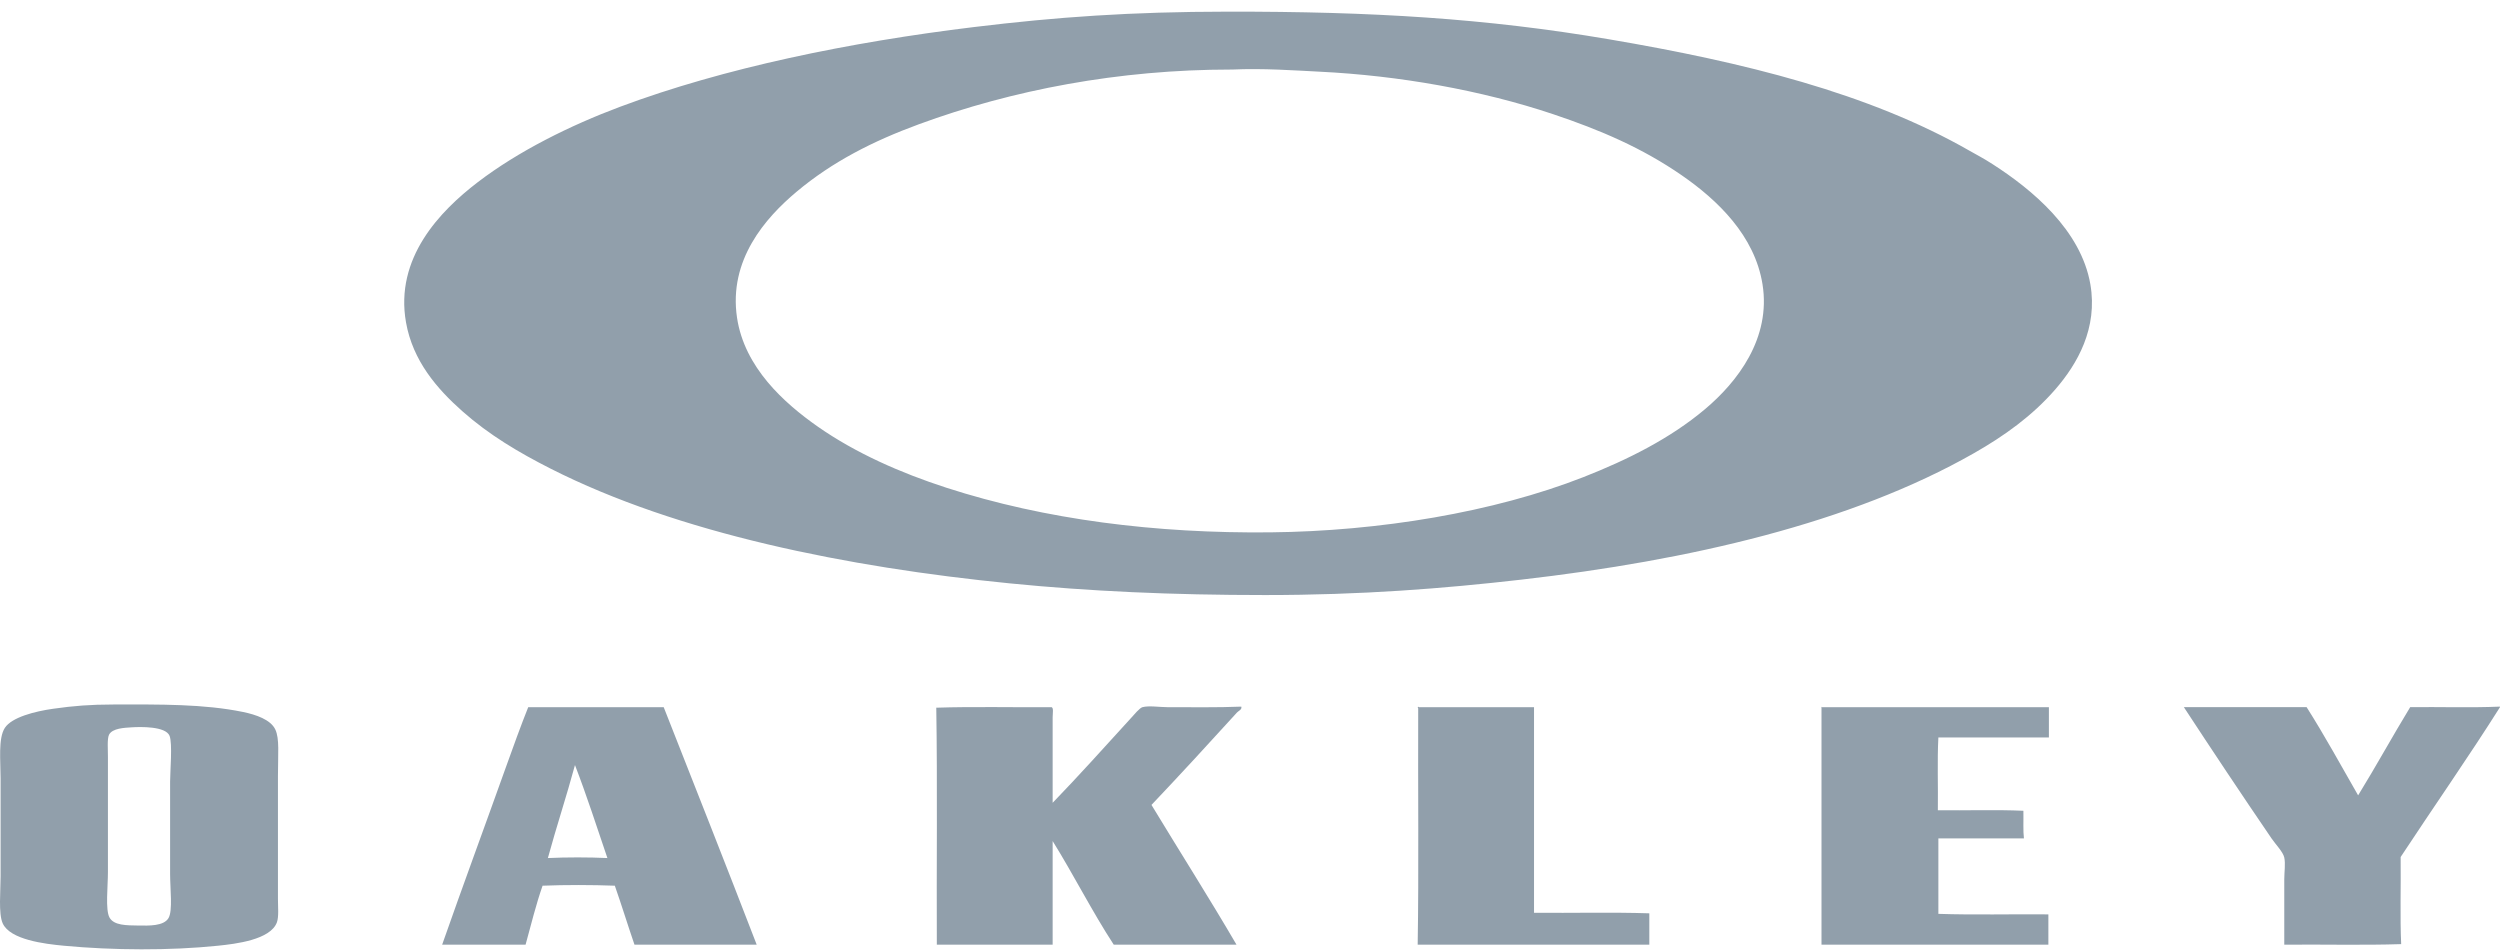 <svg xmlns="http://www.w3.org/2000/svg" width="100" height="38" viewBox="0 0 100 38" fill="none"><g id="Component 1" clip-path="url(#clip0_78_2045)"><path id="Vector" fill-rule="evenodd" clip-rule="evenodd" d="M49.098 0.466C54.886 0.459 59.433 0.733 64.358 1.571C69.736 2.486 74.751 3.72 78.789 6.034C79.088 6.205 79.316 6.317 79.703 6.566C81.277 7.577 83.237 9.196 83.614 11.369C83.918 13.126 83.097 14.557 82.211 15.577C81.291 16.636 80.163 17.442 78.959 18.127C74.048 20.926 67.573 22.415 60.851 23.186C57.728 23.544 54.452 23.802 50.607 23.802C46.869 23.802 43.569 23.651 40.384 23.334C33.908 22.691 27.125 21.333 22.021 18.744C20.75 18.099 19.561 17.395 18.493 16.448C17.48 15.55 16.513 14.435 16.241 12.899C15.783 10.319 17.601 8.443 19.11 7.288C20.727 6.051 22.808 5.017 24.806 4.27C28.958 2.718 33.979 1.687 38.96 1.082C42.28 0.679 45.226 0.47 49.098 0.466ZM49.247 2.782C44.755 2.782 40.488 3.598 36.75 4.972C34.92 5.644 33.293 6.47 31.862 7.671C30.613 8.719 29.136 10.399 29.481 12.708C29.779 14.7 31.363 16.12 32.712 17.065C34.218 18.119 36.024 18.916 37.855 19.509C41.811 20.79 46.243 21.342 50.82 21.294C55.168 21.248 59.742 20.494 63.338 19.084C65.111 18.388 66.812 17.537 68.205 16.363C69.487 15.283 70.849 13.538 70.5 11.369C70.188 9.426 68.706 8.005 67.27 7.012C65.69 5.92 64.015 5.201 62.127 4.568C59.235 3.599 55.949 3.024 52.796 2.868C51.807 2.818 50.507 2.725 49.289 2.782C49.275 2.783 49.261 2.782 49.247 2.782Z" fill="#919FAB"></path><path id="Vector_2" fill-rule="evenodd" clip-rule="evenodd" d="M4.53 28.18C6.448 28.176 8.155 28.159 9.716 28.478C10.239 28.585 10.827 28.787 11.012 29.179C11.186 29.547 11.118 30.157 11.118 31.049C11.118 32.707 11.118 34.227 11.118 35.959C11.118 36.273 11.158 36.669 11.076 36.894C10.82 37.591 9.429 37.756 8.717 37.829C6.798 38.028 4.515 38.014 2.553 37.829C1.784 37.757 0.408 37.591 0.109 36.936C-0.068 36.547 0.024 35.627 0.024 35.045C0.024 33.63 0.024 32.595 0.024 31.135C0.024 30.445 -0.079 29.534 0.194 29.115C0.471 28.692 1.381 28.456 2.128 28.35C2.962 28.232 3.599 28.182 4.53 28.18ZM4.36 29.392C4.283 29.548 4.317 29.995 4.317 30.263C4.317 31.904 4.317 33.282 4.317 34.896C4.317 35.445 4.209 36.397 4.381 36.703C4.559 37.019 5.051 37.015 5.55 37.022C5.945 37.026 6.547 37.05 6.74 36.724C6.915 36.428 6.804 35.547 6.804 34.96C6.804 33.457 6.804 32.71 6.804 31.262C6.804 30.864 6.904 29.74 6.783 29.434C6.629 29.044 5.606 29.07 5.252 29.094C4.998 29.112 4.492 29.123 4.36 29.392Z" fill="#919FAB"></path><path id="Vector_3" fill-rule="evenodd" clip-rule="evenodd" d="M21.129 28.287C22.851 28.286 24.756 28.287 26.548 28.287C27.793 31.449 29.042 34.606 30.268 37.787C28.638 37.787 27.009 37.787 25.379 37.787C25.111 37.007 24.865 36.204 24.593 35.428C23.677 35.394 22.618 35.391 21.703 35.428C21.441 36.179 21.241 36.992 21.023 37.787C19.91 37.787 18.798 37.787 17.686 37.787C18.514 35.424 19.389 33.059 20.236 30.688C20.52 29.892 20.848 28.989 21.129 28.287ZM21.915 34.322C22.66 34.287 23.551 34.287 24.296 34.322C23.872 33.074 23.464 31.81 22.999 30.603C22.658 31.863 22.258 33.065 21.915 34.322Z" fill="#919FAB"></path><path id="Vector_4" fill-rule="evenodd" clip-rule="evenodd" d="M42.106 32.112C43.117 31.067 44.175 29.892 45.23 28.733C45.358 28.592 45.585 28.317 45.698 28.287C45.951 28.217 46.402 28.287 46.697 28.287C47.668 28.287 48.696 28.304 49.651 28.265C49.692 28.38 49.535 28.439 49.481 28.499C48.379 29.712 47.194 31 46.059 32.197C47.184 34.055 48.387 35.948 49.46 37.787C47.823 37.787 46.186 37.787 44.55 37.787C43.683 36.458 42.948 34.996 42.106 33.642C42.106 35.024 42.106 36.405 42.106 37.787C40.562 37.787 39.017 37.787 37.473 37.787C37.458 34.719 37.501 31.411 37.451 28.308C38.925 28.258 40.604 28.3 42.042 28.287C42.158 28.274 42.106 28.543 42.106 28.69C42.106 29.771 42.106 31.019 42.106 32.112Z" fill="#919FAB"></path><path id="Vector_5" fill-rule="evenodd" clip-rule="evenodd" d="M56.749 28.287C58.287 28.287 59.824 28.287 61.361 28.287C61.361 31.014 61.361 33.855 61.361 36.511C62.892 36.526 64.479 36.483 65.973 36.533C65.973 36.951 65.973 37.369 65.973 37.787C62.884 37.787 59.796 37.787 56.707 37.787C56.756 34.873 56.715 31.425 56.728 28.329C56.685 28.31 56.737 28.236 56.749 28.287Z" fill="#919FAB"></path><path id="Vector_6" fill-rule="evenodd" clip-rule="evenodd" d="M72.881 28.287C75.906 28.287 78.931 28.287 81.956 28.287C81.956 28.69 81.956 29.094 81.956 29.498C80.482 29.498 79.009 29.498 77.535 29.498C77.486 30.426 77.528 31.446 77.514 32.41C78.647 32.424 79.838 32.381 80.936 32.431C80.944 32.841 80.92 33.233 80.957 33.536C79.816 33.536 78.676 33.536 77.535 33.536C77.535 34.542 77.535 35.548 77.535 36.554C78.959 36.603 80.475 36.561 81.935 36.575C81.935 36.979 81.935 37.383 81.935 37.787C78.91 37.787 75.885 37.787 72.86 37.787C72.86 34.634 72.86 31.482 72.86 28.329C72.85 28.288 72.874 28.252 72.881 28.287Z" fill="#919FAB"></path><path id="Vector_7" fill-rule="evenodd" clip-rule="evenodd" d="M99.979 28.265C99.997 28.261 99.999 28.273 100 28.286C98.747 30.271 97.339 32.285 96.026 34.28C96.039 35.421 95.998 36.73 96.047 37.765C94.531 37.815 92.922 37.772 91.371 37.787C91.37 36.955 91.371 36.078 91.371 35.172C91.371 34.883 91.425 34.553 91.371 34.301C91.324 34.08 91.027 33.778 90.861 33.536C89.668 31.789 88.482 30.007 87.354 28.286C88.991 28.286 90.627 28.286 92.264 28.286C92.988 29.425 93.645 30.631 94.325 31.814C95.038 30.657 95.7 29.448 96.408 28.286C97.591 28.272 98.831 28.315 99.979 28.265Z" fill="#919FAB"></path></g><defs><clipPath id="clip0_78_2045"><rect width="100" height="38" fill="white"></rect></clipPath></defs></svg>